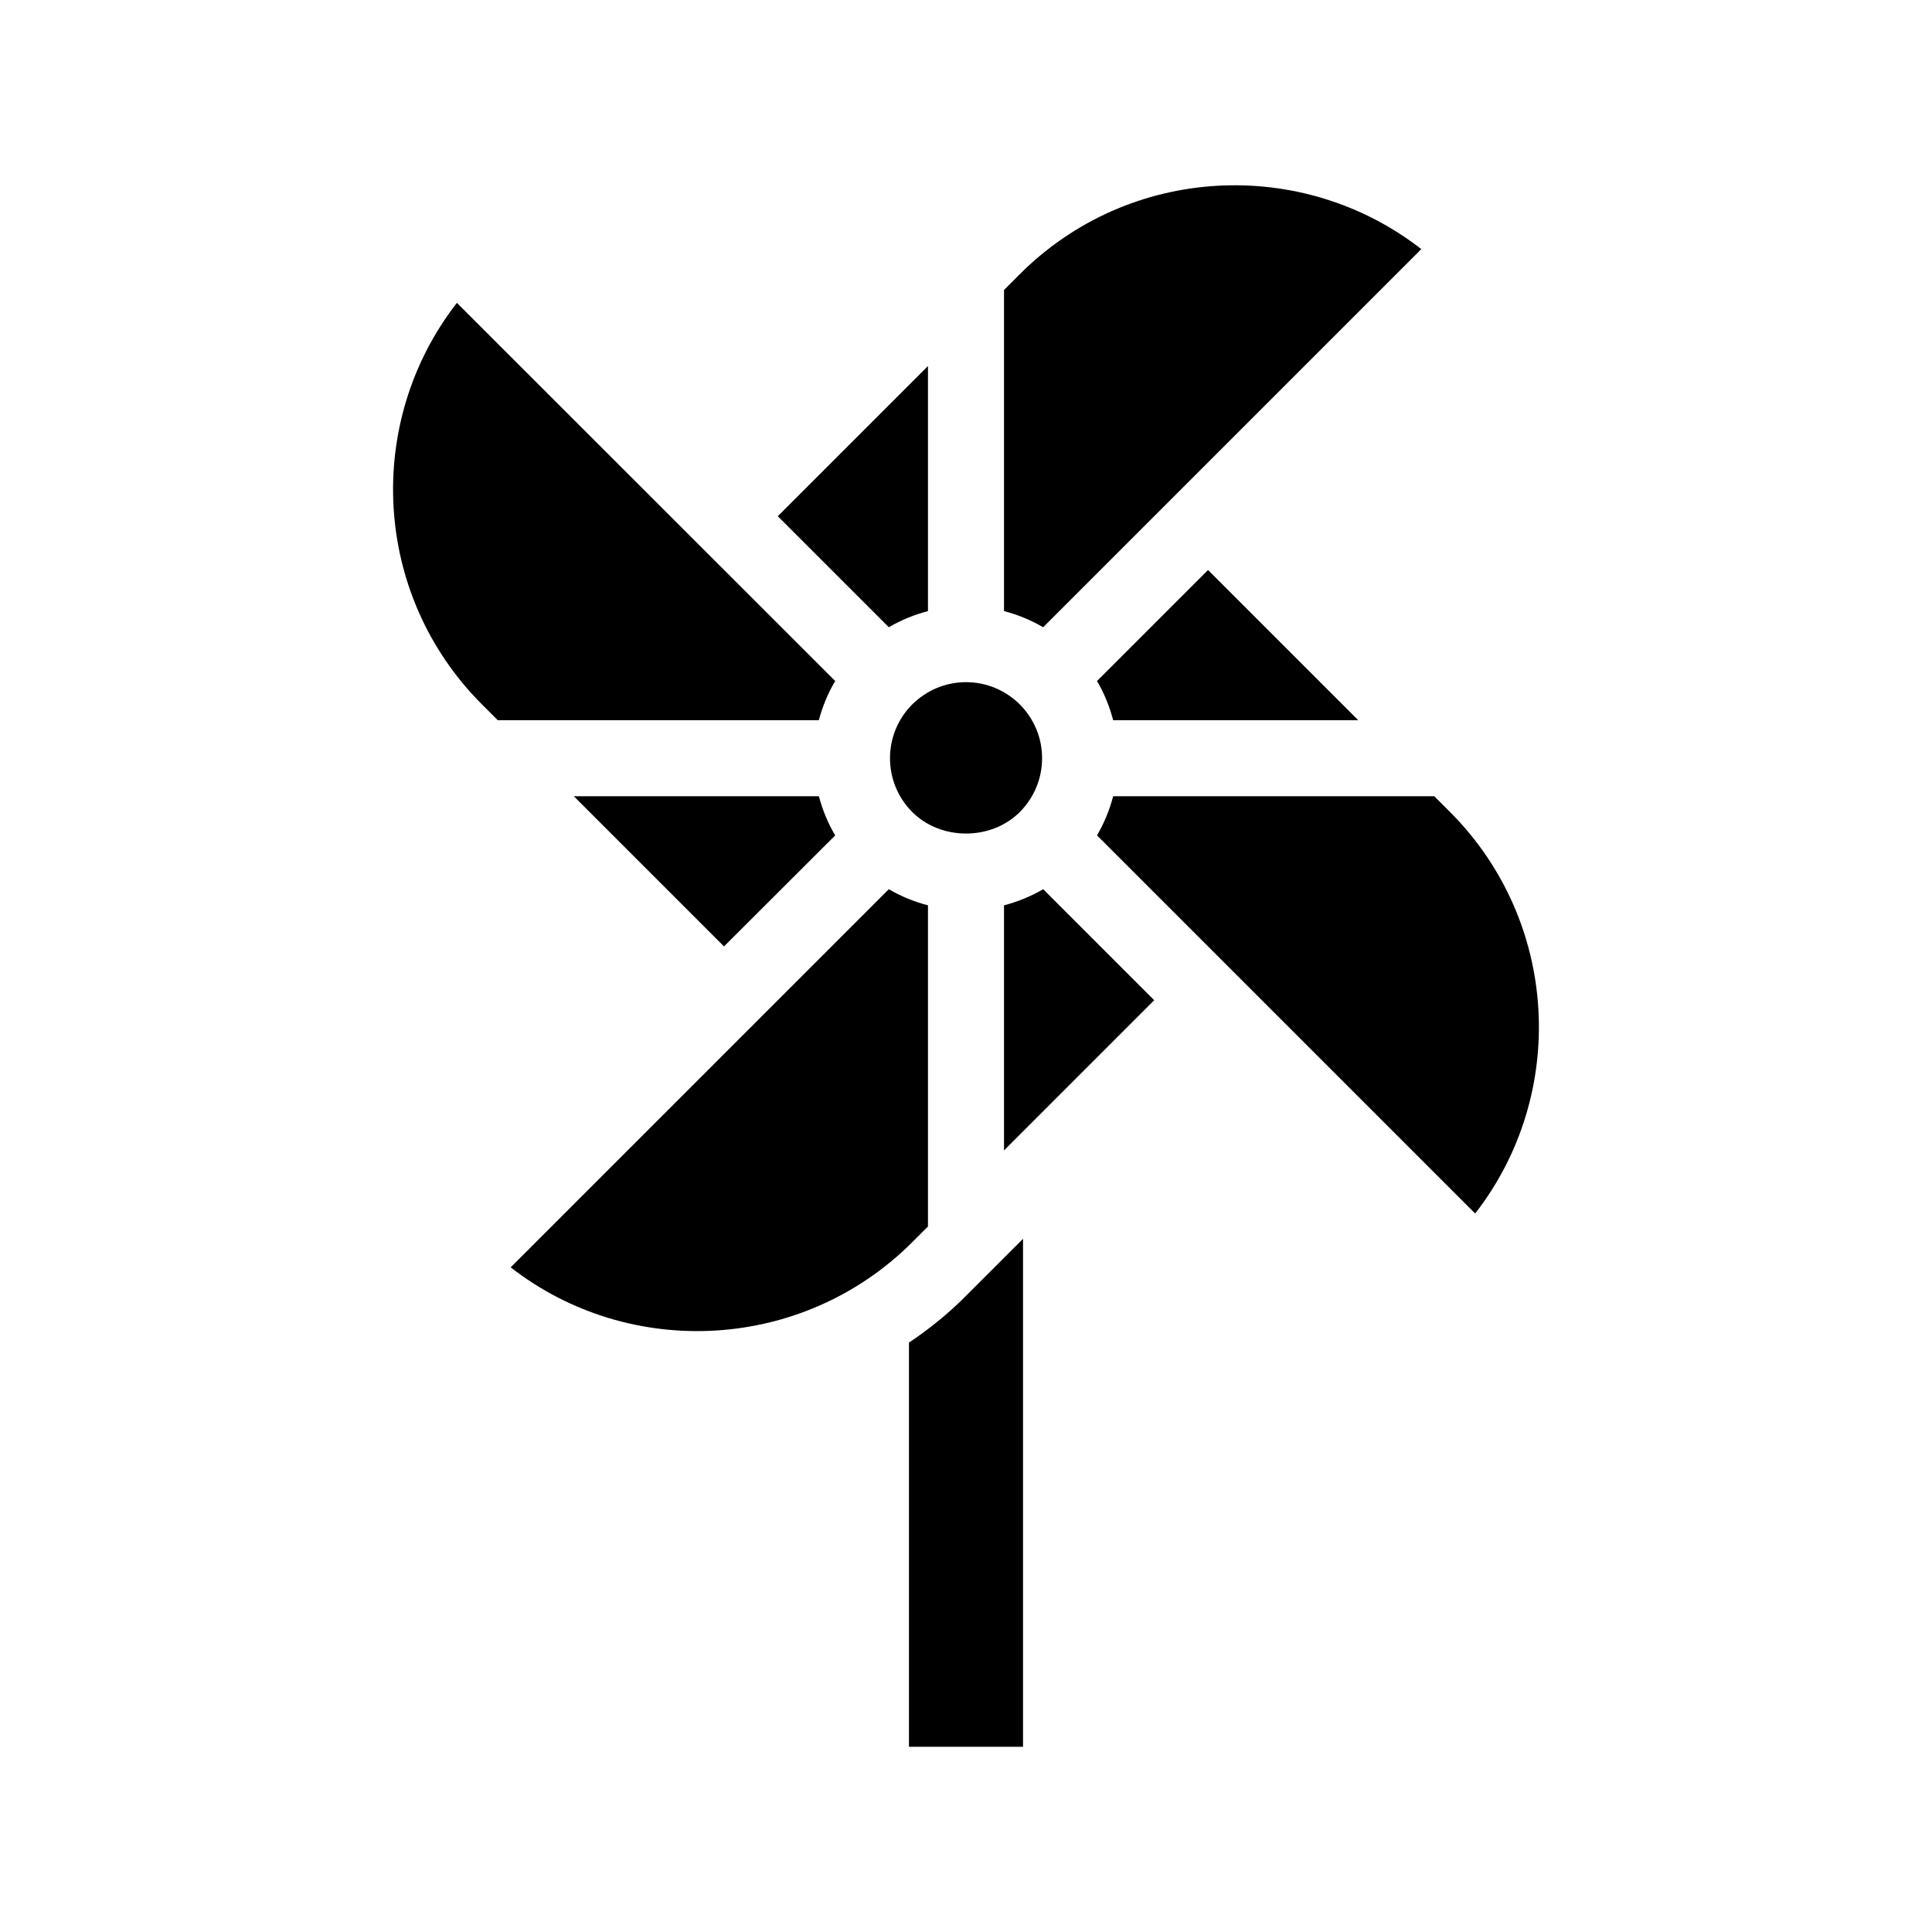<?xml version="1.0" encoding="UTF-8"?>
<!-- Uploaded to: ICON Repo, www.iconrepo.com, Generator: ICON Repo Mixer Tools -->
<svg fill="#000000" width="800px" height="800px" version="1.1" viewBox="144 144 512 512" xmlns="http://www.w3.org/2000/svg">
 <path d="m400 487.41 15.113-15.113v134.62h-30.23v-107.11c5.34-3.578 10.43-7.66 15.117-12.395zm10.074-103.48v64.941l39.801-39.801-29.422-29.422c-3.273 1.914-6.75 3.324-10.379 4.281zm-20.152 85.094v-85.094c-3.629-0.957-7.106-2.367-10.379-4.281l-100.21 100.21c31.59 24.586 77.387 22.32 106.41-6.648zm0-163.08v-64.941l-39.801 39.801 29.422 29.422c3.277-1.914 6.75-3.324 10.379-4.281zm130.74-95.926c-31.59-24.586-77.387-22.371-106.41 6.648l-4.18 4.184v85.094c3.629 0.957 7.106 2.367 10.379 4.281zm-155.32 114.46-100.26-100.21c-24.586 31.59-22.371 77.387 6.648 106.41l4.18 4.18h85.094c0.961-3.578 2.371-7.102 4.336-10.379zm-69.273 30.531 39.801 39.801 29.473-29.422c-1.965-3.273-3.375-6.801-4.332-10.379zm232.21 4.184-4.18-4.18-85.098-0.004c-0.957 3.629-2.367 7.106-4.281 10.379l100.21 100.21c24.586-31.59 22.32-77.383-6.648-106.4zm-89.277-24.336h64.941l-39.801-39.801-29.422 29.422c1.914 3.227 3.324 6.75 4.281 10.379zm-53.25 24.336c7.609 7.609 20.906 7.609 28.516 0 3.777-3.828 5.894-8.867 5.894-14.258s-2.117-10.43-5.894-14.258c-3.828-3.777-8.867-5.894-14.258-5.894s-10.43 2.117-14.258 5.894c-7.859 7.859-7.859 20.656 0 28.516z"/>
</svg>